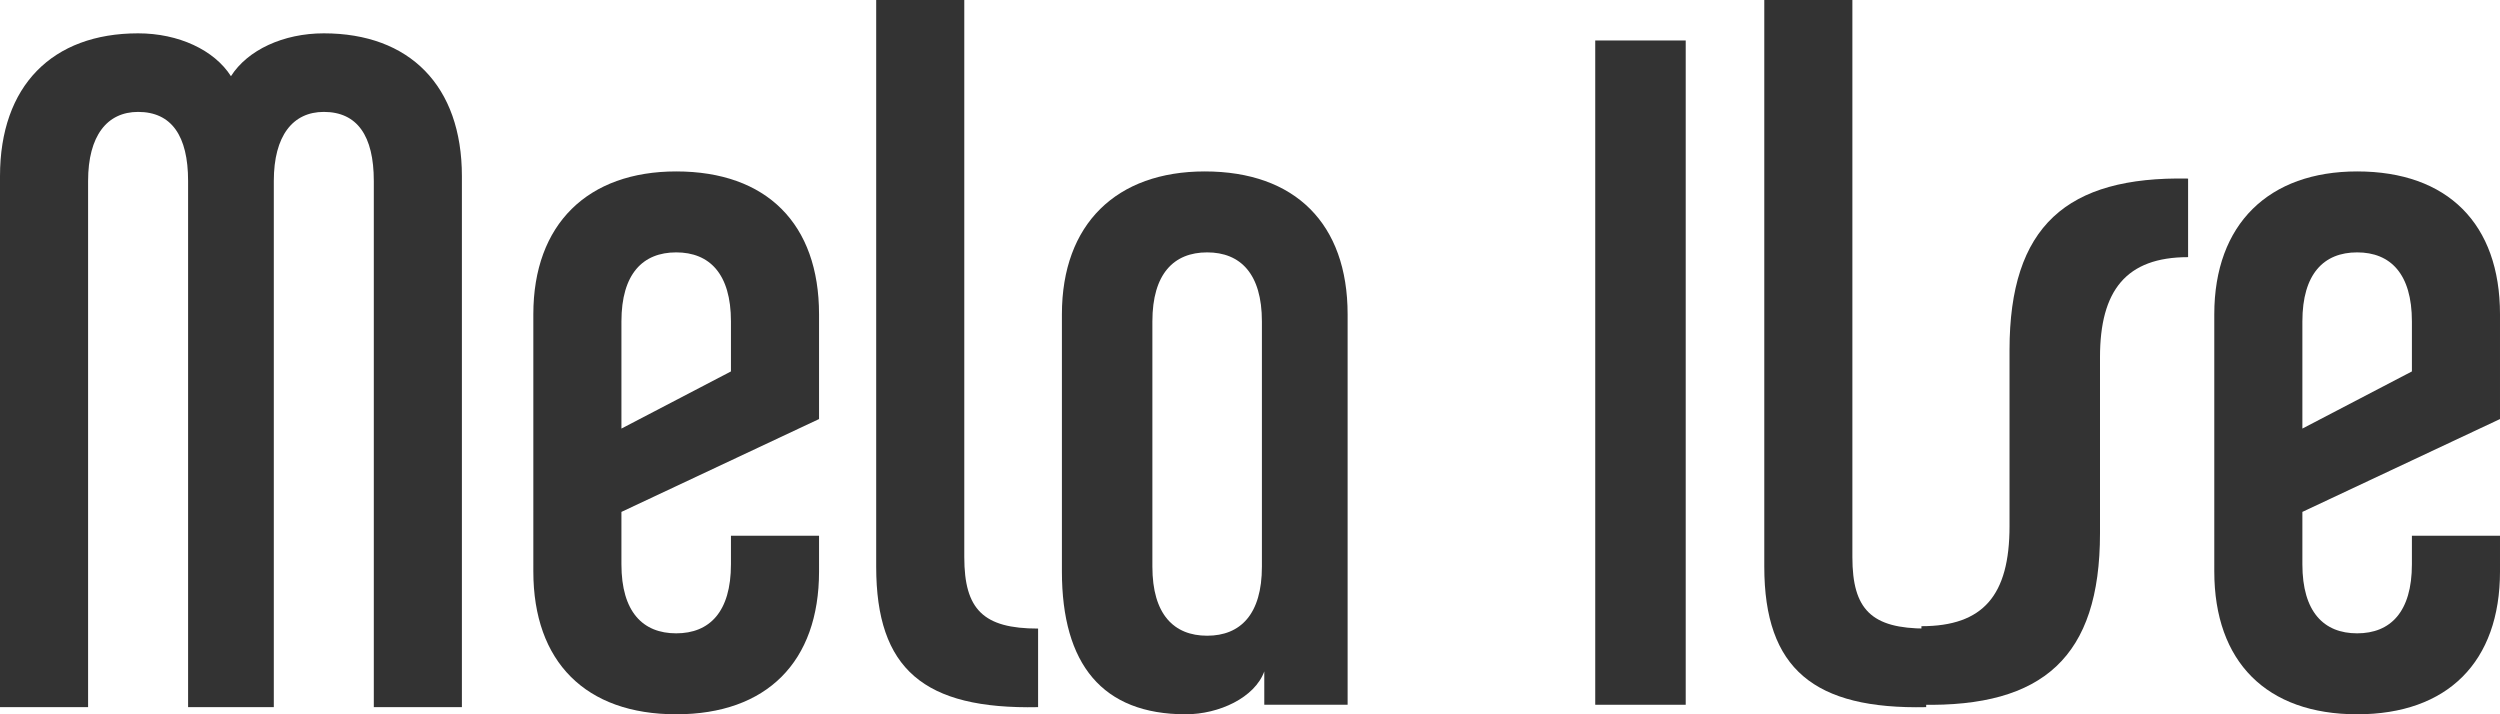 <svg xmlns="http://www.w3.org/2000/svg" xmlns:xlink="http://www.w3.org/1999/xlink" version="1.1" id="Ebene_1" x="0px" y="0px" viewBox="0 0 105 30" xml:space="preserve" enable-background="new 0 0 105 30">
  <style type="text/css">
    
	.st0{fill:#333333;}

  </style>
  <g>
    <path class="st0" d="M15.7 29.7V7.6c0-1.9-0.7-2.9-2.1-2.9 -1.3 0-2.1 1-2.1 2.9v22.1H7.9V7.6c0-1.9-0.7-2.9-2.1-2.9 -1.3 0-2.1 1-2.1 2.9v22.1H0V7.4c0-3.8 2.2-6 5.8-6 1.7 0 3.2 0.7 3.9 1.8 0.7-1.1 2.2-1.8 3.9-1.8 3.6 0 5.8 2.2 5.8 6v22.3H15.7z"/>
    <path class="st0" d="M28.4 30c-3.8 0-6-2.2-6-6V13.2c0-3.8 2.3-6 6-6 3.8 0 6 2.2 6 6v4.4l-8.3 3.9v2.2c0 2 0.9 2.9 2.3 2.9 1.4 0 2.3-0.9 2.3-2.9v-1.2h3.7V24C34.4 27.8 32.2 30 28.4 30zM30.7 13.5c0-2-0.9-2.9-2.3-2.9 -1.4 0-2.3 0.9-2.3 2.9v4.5l4.6-2.4V13.5z"/>
    <path class="st0" d="M36.8 23.8V0h3.7v23.4c0 2.2 0.8 3 3.1 3v3.3C38.8 29.8 36.8 28.1 36.8 23.8z"/>
    <path class="st0" d="M53.1 29.7v-1.5c-0.4 1.1-1.9 1.8-3.3 1.8 -3.5 0-5.2-2.1-5.2-6V13.2c0-3.8 2.3-6 6-6 3.8 0 6 2.2 6 6v16.4H53.1zM53 13.5c0-2-0.9-2.9-2.3-2.9s-2.3 0.9-2.3 2.9v10.3c0 2 0.9 2.9 2.3 2.9s2.3-0.9 2.3-2.9V13.5z"/>
    <path class="st0" d="M67 29.7V1.7h3.8v27.9H67z"/>
    <path class="st0" d="M74.1 23.8V0h3.7v23.4c0 2.2 0.8 3 3.1 3v3.3C76.2 29.8 74.1 28.1 74.1 23.8z"/>
    <path class="st0" d="M88.2 15v7.4c0 5.2-2.4 7.3-7.5 7.2v-3.3c2.6 0 3.7-1.3 3.7-4.2v-7.4c0-5.2 2.4-7.3 7.5-7.2v3.3C89.3 10.8 88.2 12.2 88.2 15z"/>
    <path class="st0" d="M99 30c-3.8 0-6-2.2-6-6V13.2c0-3.8 2.3-6 6-6 3.8 0 6 2.2 6 6v4.4l-8.3 3.9v2.2c0 2 0.9 2.9 2.3 2.9 1.4 0 2.3-0.9 2.3-2.9v-1.2h3.7V24C105 27.8 102.8 30 99 30zM101.3 13.5c0-2-0.9-2.9-2.3-2.9 -1.4 0-2.3 0.9-2.3 2.9v4.5l4.6-2.4V13.5z"/>
  </g>
</svg>
